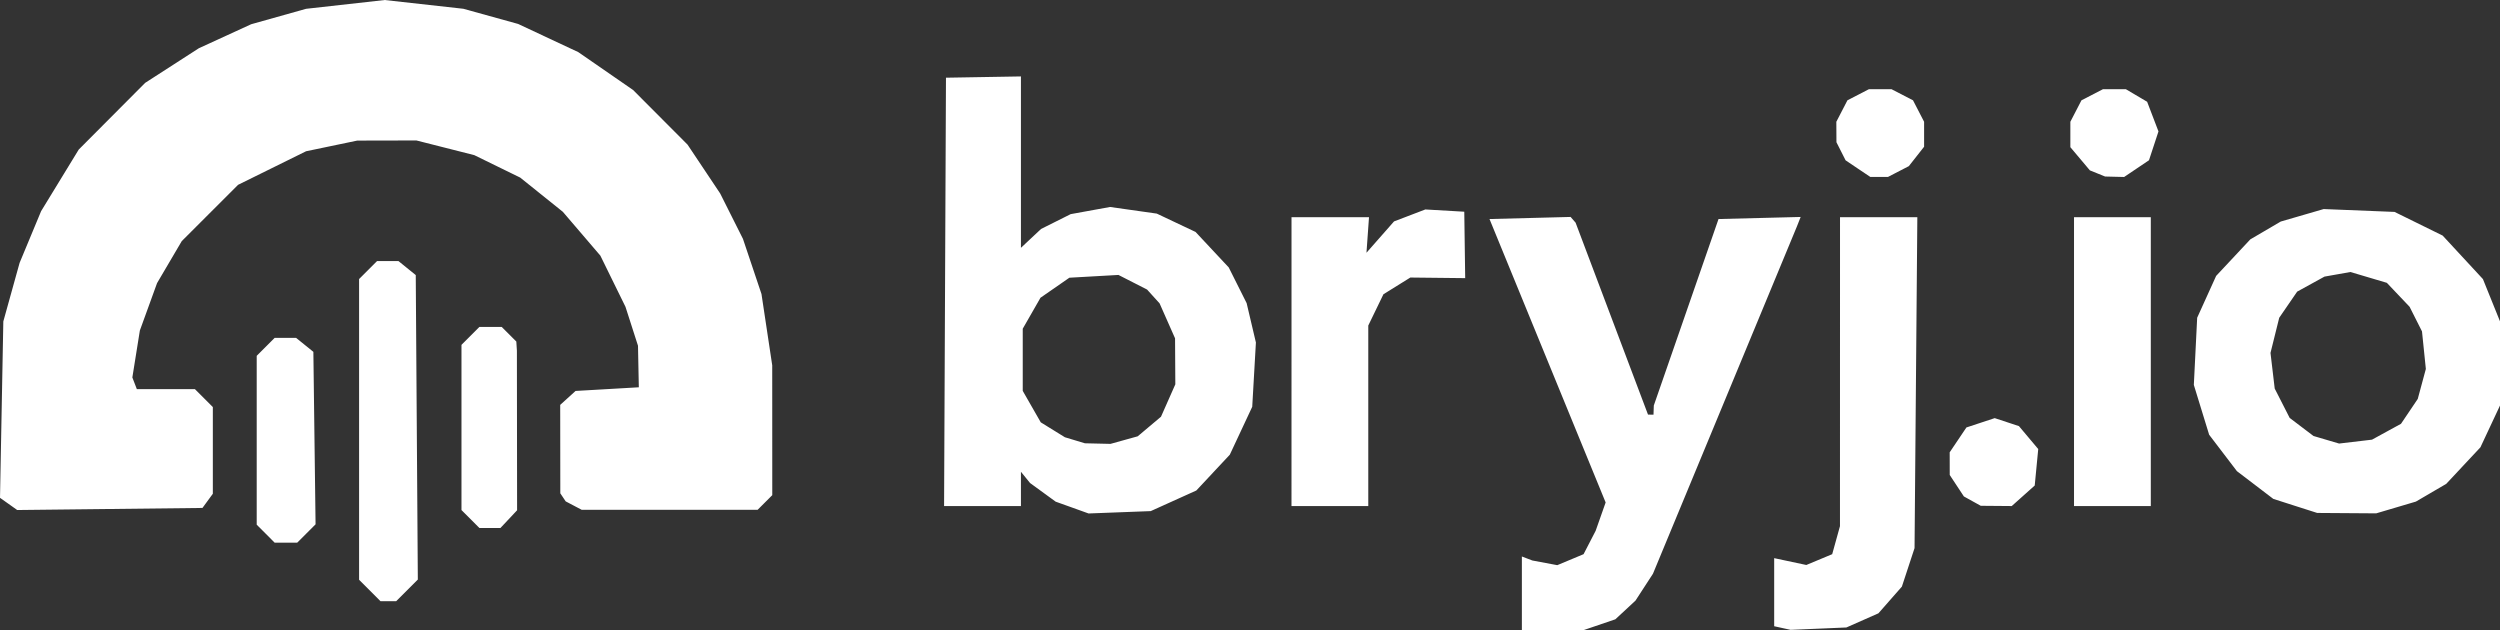 <?xml version="1.0" encoding="UTF-8" standalone="no"?>
<!-- Created with Inkscape (http://www.inkscape.org/) -->

<svg
   version="1.1"
   id="svg1"
   width="311.826"
   height="78.629"
   viewBox="0 0 311.826 78.629"
   sodipodi:docname="bryj_logo_white.svg"
   inkscape:version="1.4.2 (1:1.4.2+202505120738+ebf0e940d0)"
   xmlns:inkscape="http://www.inkscape.org/namespaces/inkscape"
   xmlns:sodipodi="http://sodipodi.sourceforge.net/DTD/sodipodi-0.dtd"
   xmlns="http://www.w3.org/2000/svg"
   xmlns:svg="http://www.w3.org/2000/svg">
  <rect x="0" y="0" width="311.826" height="78.629" fill="#333333" stroke="none"/>
  <defs
     id="defs1" />
  <sodipodi:namedview
     id="namedview1"
     pagecolor="#ffffff"
     bordercolor="#000000"
     borderopacity="0.25"
     inkscape:showpageshadow="2"
     inkscape:pageopacity="0.0"
     inkscape:pagecheckerboard="0"
     inkscape:deskcolor="#d1d1d1"
     inkscape:zoom="0.7890625"
     inkscape:cx="453.70297"
     inkscape:cy="244.59406"
     inkscape:window-width="1920"
     inkscape:window-height="1043"
     inkscape:window-x="0"
     inkscape:window-y="0"
     inkscape:window-maximized="1"
     inkscape:current-layer="g1" />
  <g
     inkscape:groupmode="layer"
     inkscape:label="Image"
     id="g1"
     transform="translate(-138.709,-296.192)">
    <path
       style="fill:#ffffff;stroke-width:0.456"
       d="m 328.533,370.212 v -4.61 l 0.652,0.25 0.652,0.25 1.555,0.292 1.555,0.292 1.64,-0.685 1.64,-0.685 0.753,-1.456 0.753,-1.456 0.624,-1.77 0.624,-1.77 -7.243,-17.676 -7.243,-17.676 5.059,-0.13 5.059,-0.13 0.311,0.358 0.311,0.358 4.516,11.97 4.516,11.97 0.342,0.002 0.342,0.002 0.019,-0.57 0.019,-0.57 4.036,-11.63 4.036,-11.63 5.122,-0.129 5.122,-0.129 -0.231,0.586 -0.231,0.586 -8.98,21.664 -8.98,21.664 -1.091,1.678 -1.091,1.678 -1.255,1.164 -1.255,1.164 -2.034,0.693 -2.034,0.693 h -3.795 -3.795 z m 32.496,4.316 -1.026,-0.226 v -4.246 -4.246 l 2.004,0.427 2.004,0.427 1.614,-0.674 1.614,-0.674 0.485,-1.747 0.485,-1.747 0.003,-19.27 0.003,-19.27 h 4.822 4.822 l -0.174,20.638 -0.174,20.638 -0.79,2.401 -0.79,2.401 -1.463,1.666 -1.463,1.666 -1.997,0.883 -1.997,0.883 -3.476,0.148 -3.476,0.148 z m -176.198,-4.689 -1.333,-1.333 v -18.755 -18.755 l 1.119,-1.119 1.119,-1.119 h 1.338 1.338 l 1.077,0.872 1.077,0.872 0.129,18.989 0.129,18.989 -1.348,1.348 -1.348,1.348 h -0.982 -0.982 z m -12.984,-7.084 -1.119,-1.119 v -10.531 -10.531 l 1.119,-1.119 1.119,-1.119 h 1.338 1.338 l 1.077,0.871 1.077,0.871 0.137,10.756 0.137,10.756 -1.143,1.143 -1.143,1.143 h -1.41 -1.41 z m 25.541,-1.824 -1.119,-1.119 v -10.303 -10.303 l 1.119,-1.119 1.119,-1.119 h 1.389 1.389 l 0.912,0.912 0.912,0.912 0.036,0.57 0.036,0.57 0.012,9.953 0.012,9.953 -1.04,1.107 -1.04,1.107 h -1.309 -1.309 z m 75.047,-1.431 -2.052,-0.735 -1.596,-1.162 -1.596,-1.162 -0.57,-0.703 -0.57,-0.703 v 2.14 2.14 h -4.793 -4.793 l 0.118,-26.715 0.118,-26.715 4.675,-0.08 4.675,-0.08 -1.1e-4,10.689 -1.2e-4,10.689 1.254,-1.175 1.254,-1.175 1.847,-0.925 1.847,-0.925 2.458,-0.447 2.458,-0.447 2.913,0.413 2.913,0.413 2.417,1.144 2.417,1.144 2.07,2.213 2.07,2.213 1.116,2.227 1.116,2.227 0.578,2.454 0.578,2.454 -0.229,4.01 -0.229,4.01 -1.398,2.987 -1.398,2.987 -2.089,2.234 -2.089,2.234 -2.843,1.285 -2.843,1.285 -3.877,0.147 -3.877,0.147 z m 6.485,-8.416 1.696,-0.471 1.452,-1.222 1.452,-1.222 0.894,-2.02 0.894,-2.02 -0.017,-2.869 -0.017,-2.869 -0.964,-2.179 -0.964,-2.179 -0.781,-0.863 -0.781,-0.863 -1.785,-0.911 -1.785,-0.911 -3.06,0.173 -3.06,0.173 -1.802,1.249 -1.802,1.249 -1.107,1.932 -1.107,1.932 v 3.877 3.877 l 1.123,1.961 1.123,1.961 1.506,0.931 1.506,0.931 1.248,0.376 1.248,0.376 1.596,0.037 1.596,0.037 z m 146.075,8.212 -2.736,-0.878 -2.27,-1.73 -2.27,-1.73 -1.731,-2.27 -1.731,-2.27 -0.955,-3.107 -0.955,-3.107 0.208,-4.19 0.208,-4.19 1.183,-2.609 1.183,-2.609 2.132,-2.279 2.132,-2.279 1.896,-1.111 1.896,-1.111 2.679,-0.779 2.679,-0.779 4.42,0.178 4.42,0.178 3.001,1.477 3.001,1.477 2.511,2.713 2.511,2.713 1.065,2.638 1.065,2.638 v 5.245 5.245 l -1.222,2.608 -1.222,2.608 -2.133,2.28 -2.133,2.28 -1.89,1.105 -1.89,1.105 -2.477,0.734 -2.477,0.734 -3.68,-0.026 -3.68,-0.026 z m 11.384,-9.256 1.807,-0.988 1.045,-1.551 1.045,-1.551 0.505,-1.869 0.505,-1.869 -0.24,-2.343 -0.24,-2.343 -0.773,-1.534 -0.773,-1.534 -1.419,-1.495 -1.419,-1.495 -2.272,-0.675 -2.272,-0.675 -1.617,0.287 -1.617,0.287 -1.704,0.937 -1.704,0.937 -1.119,1.63 -1.119,1.63 -0.544,2.192 -0.544,2.192 0.263,2.224 0.263,2.224 0.933,1.829 0.933,1.829 1.486,1.128 1.486,1.128 1.596,0.471 1.596,0.471 2.052,-0.242 2.052,-0.242 z m -296.597,9.004 -1.072,-0.758 0.207,-11.002 0.207,-11.002 1.014,-3.649 1.014,-3.649 1.342,-3.227 1.342,-3.227 2.347,-3.842 2.347,-3.842 4.143,-4.16 4.143,-4.16 3.348,-2.159 3.348,-2.159 3.266,-1.498 3.266,-1.498 3.421,-0.961 3.421,-0.961 4.903,-0.548 4.903,-0.548 4.904,0.545 4.904,0.545 3.419,0.947 3.419,0.947 3.752,1.758 3.752,1.758 3.419,2.363 3.419,2.363 3.395,3.406 3.395,3.406 2.034,3.045 2.034,3.045 1.421,2.831 1.421,2.831 1.155,3.44 1.155,3.44 0.67,4.448 0.67,4.448 0.003,8.096 0.003,8.095 -0.912,0.912 -0.912,0.912 h -10.976 -10.976 l -0.996,-0.524 -0.996,-0.524 -0.335,-0.502 -0.335,-0.502 -0.007,-5.516 -0.007,-5.516 0.958,-0.869 0.958,-0.869 3.945,-0.228 3.945,-0.228 -0.051,-2.59 -0.051,-2.59 -0.78,-2.427 -0.78,-2.427 -1.567,-3.193 -1.567,-3.193 -2.339,-2.733 -2.339,-2.733 -2.66,-2.135 -2.66,-2.135 -2.865,-1.401 -2.865,-1.401 -3.608,-0.915 -3.608,-0.915 -3.69,0.008 -3.69,0.008 -3.193,0.666 -3.193,0.666 -4.242,2.094 -4.242,2.094 -3.511,3.51 -3.511,3.51 -1.54,2.619 -1.54,2.619 -1.072,2.955 -1.073,2.955 -0.468,2.928 -0.468,2.928 0.279,0.727 0.279,0.727 h 3.621 3.621 l 1.119,1.119 1.119,1.119 v 5.407 5.407 l -0.647,0.885 -0.647,0.885 -11.554,0.13 -11.554,0.13 z m 160.018,-17.745 v -18.015 h 4.833 4.833 l -0.158,2.216 -0.158,2.216 1.719,-1.954 1.719,-1.954 1.952,-0.746 1.952,-0.746 2.429,0.141 2.429,0.141 0.057,4.143 0.057,4.143 -3.421,-0.038 -3.421,-0.038 -1.678,1.043 -1.678,1.043 -0.945,1.951 -0.945,1.951 v 11.258 11.258 h -4.789 -4.789 z m 84.918,17.398 -1.054,-0.585 -0.882,-1.337 -0.882,-1.337 -0.003,-1.415 -0.003,-1.415 1.043,-1.55 1.043,-1.55 1.765,-0.582 1.765,-0.582 1.51,0.498 1.51,0.498 1.204,1.431 1.204,1.431 -0.219,2.274 -0.219,2.274 -1.434,1.281 -1.434,1.281 -1.931,-0.016 -1.931,-0.016 z m 12.684,-17.398 v -18.015 h 4.789 4.789 v 18.015 18.015 h -4.789 -4.789 z m -26.949,-24.072 -1.543,-1.04 -0.57,-1.127 -0.57,-1.127 -0.007,-1.277 -0.007,-1.277 0.692,-1.338 0.692,-1.338 1.338,-0.692 1.338,-0.692 h 1.414 1.414 l 1.338,0.692 1.338,0.692 0.692,1.338 0.692,1.338 v 1.557 1.557 l -0.952,1.211 -0.952,1.211 -1.305,0.675 -1.305,0.675 h -1.095 -1.095 z m 29.876,0.598 -0.949,-0.384 -1.217,-1.446 -1.217,-1.446 v -1.584 -1.584 l 0.692,-1.338 0.692,-1.338 1.338,-0.692 1.338,-0.692 h 1.435 1.435 l 1.324,0.782 1.324,0.782 0.707,1.85 0.707,1.85 -0.592,1.798 -0.592,1.798 -1.55,1.043 -1.55,1.043 -1.187,-0.029 -1.187,-0.029 z"
       id="path998" />
  </g>
</svg>
